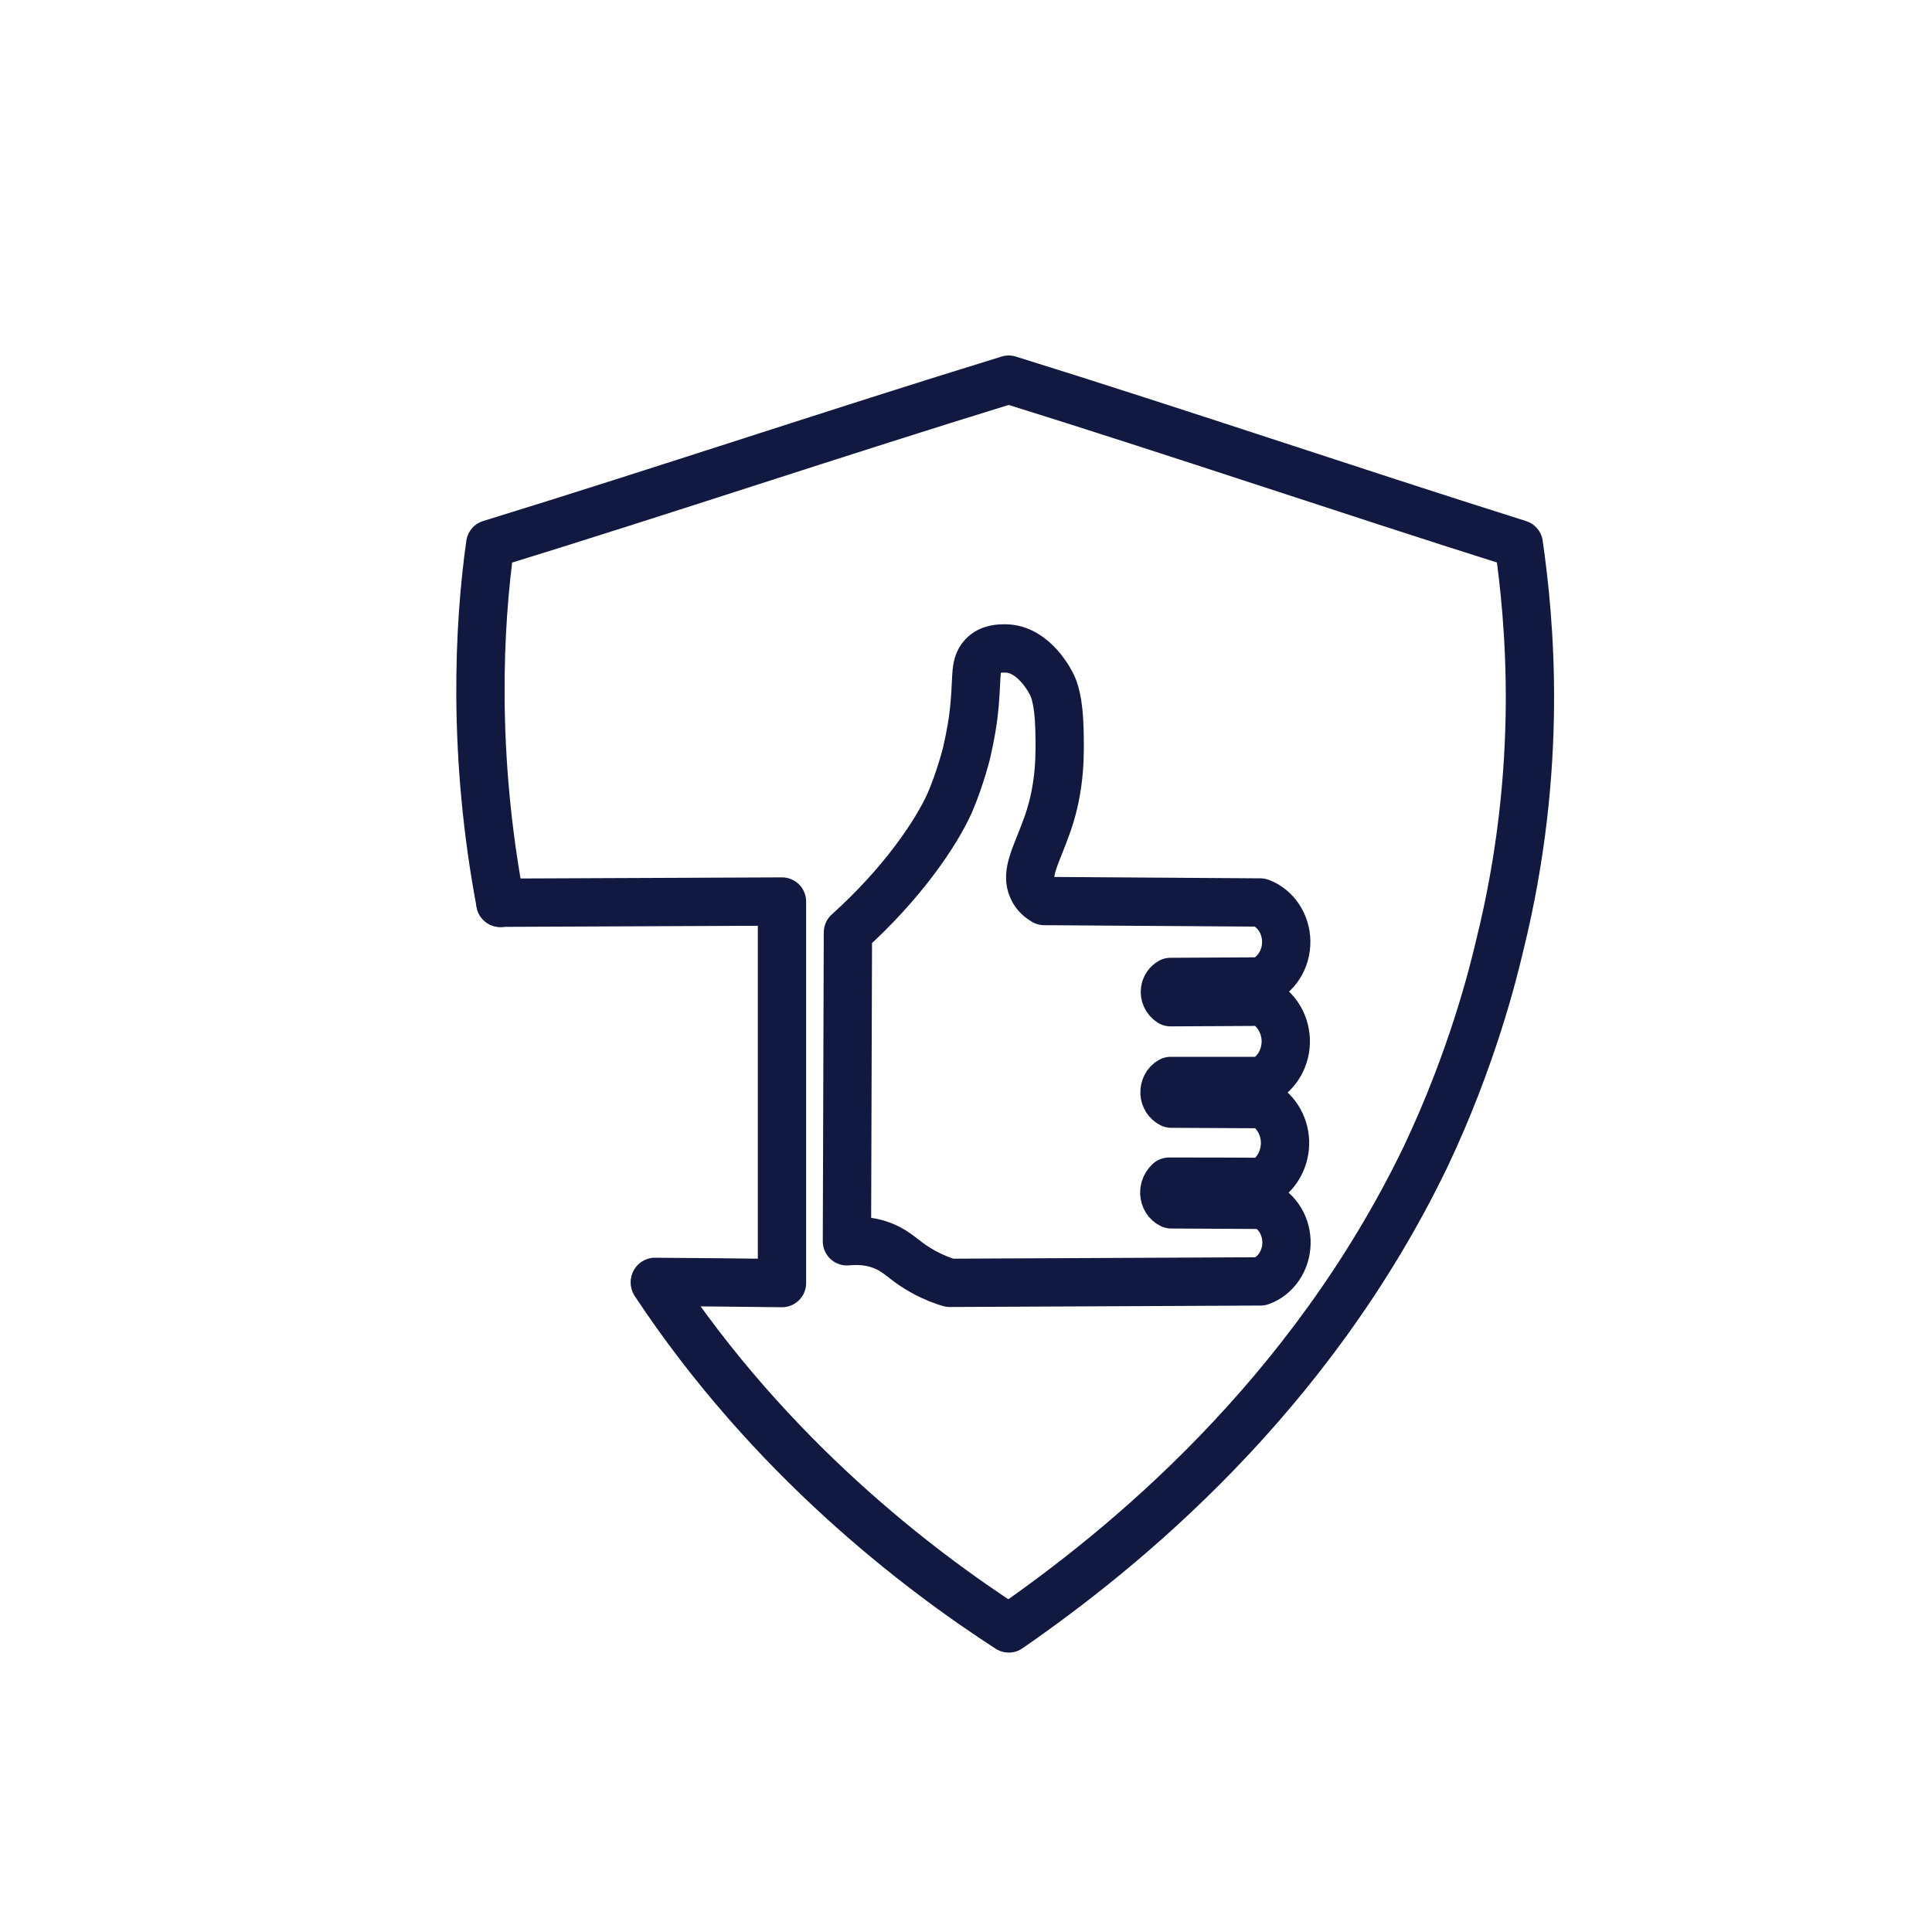 <?xml version="1.0" encoding="utf-8"?>
<!-- Generator: Adobe Illustrator 26.3.1, SVG Export Plug-In . SVG Version: 6.00 Build 0)  -->
<svg version="1.1" id="Livello_1" xmlns="http://www.w3.org/2000/svg" xmlns:xlink="http://www.w3.org/1999/xlink" x="0px" y="0px"
	 viewBox="0 0 800 800" style="enable-background:new 0 0 800 800;" xml:space="preserve">
<style type="text/css">
	.st0{display:none;}
	.st1{display:inline;fill:#121940;}
	.st2{fill:none;stroke:#121940;stroke-width:20;stroke-linecap:round;stroke-linejoin:round;stroke-miterlimit:10;}
</style>
<g class="st0">
	<path class="st1" d="M704.2,656.9c-3.6,4.8-8.5,6.1-14.4,6c-17.9-0.3-35.9,0.6-53.8-0.3c-27.6-1.2-54.5,2.9-81.5,7.8
		c-21.9,3.9-43.8,7.5-65.8,11c-2.8,0.4-5.9-0.3-8.7-1.1c-19.5-5.5-39-11-58.4-16.7c-3.4-1-6.7-2.4-9.8-3.9
		c-16.7-8.3-33.4-16.6-50.1-25c-7.6-3.8-9.3-7.4-7.5-15.8c3.4-16.2,17.6-25.3,34.9-21.9c7.1,1.4,14,3.9,21.4,6
		c0.2-0.7,0.7-1.9,1-3.1c4.5-15.1,16.2-22.7,31.9-20.8c13.8,1.7,26.1,7.4,37.8,14.2c5.5,3.2,10.9,4.8,17.2,4.4
		c5.3-0.3,10.6-0.1,15.9-1.4c-2.7,0-5.5,0.1-8.2,0c-6.6-0.4-10.1-3.8-10.2-10.5c-0.1-6.1-0.2-12.2,0-18.3
		c0.5-15.7,12.1-27.7,27.8-27.9c28.2-0.3,56.4-0.3,84.6,0.1c3.3,0,7.2,2.1,9.7,4.5c10.2,9.6,19.8,19.8,29.9,29.5
		c2.1,2,5.6,3.5,8.5,3.6c11.4,0.4,22.9,0.4,34.3,0.1c5.7-0.2,10.3,1.2,13.5,6.1c0,2.4,0,4.7,0,7.1c-3.8,5.1-9,6.1-15.1,5.9
		c-12.6-0.3-25.2-0.3-37.9,0c-5.6,0.1-9.8-1.7-13.6-5.7c-6-6.3-13-11.8-18.2-18.6c-8.8-11.4-19.4-14.9-33.6-14
		c-19.4,1.3-39,0.3-58.6,0.3c-9.6,0-12.6,3-12.6,12.8c0,1.9,0,3.8,0,6.1c15.6,0,30.5-0.3,45.5,0.2c3.4,0.1,7.7,2.2,9.8,4.8
		c3.8,4.7,0.8,10.8-6.1,13.9c-16.7,7.5-33.8,14-50,22.5c-23.3,12.3-47.4,17.8-73.7,15.6c-8.6-0.7-16.2-2.1-24-6.3
		c-10.1-5.4-21.2-8.9-32.1-12.7c-3.6-1.2-7.7-0.4-10.1,4c6.8,3.4,13.2,6.8,19.7,9.9c11.5,5.5,22.7,11.9,34.7,16
		c17.6,6.1,35.8,10.6,53.8,15.6c2.7,0.8,5.8,0.9,8.6,0.5c22.9-3.7,45.8-7.6,68.8-11.3c14.2-2.3,28.3-5.8,42.6-6.2
		c29.7-1,59.6-0.2,89.3-0.4c6,0,10.1,1.9,12.6,7.3C704.2,652.9,704.2,654.9,704.2,656.9z M477.5,614c0.2-0.7,0.4-1.5,0.5-2.2
		c-11.6-4.5-23.2-9.3-34.9-13.4c-4.3-1.5-9.1-1.3-12.2,3.6C445.6,609.5,459.3,620.5,477.5,614z"/>
	<path class="st1" d="M220.5,482.2c-0.1,1.1-0.2,1.7-0.2,2.3c-0.3,15.6-1.1,16.4-16.5,16.4c-30.6,0-61.1,0-91.7,0
		c-2,0-4,0.1-5.9-0.2c-4.8-0.6-7.5-3.6-7.7-8.3c-0.2-4.4,2.1-7.6,6.5-8.6c2.3-0.5,4.7-0.7,7-0.7c30,0,59.9,0,90.2,0
		c0-25.6,0-51,0-77c-2.1,0-4.2,0-6.3,0c-27.8,0-55.6,0-83.4,0c-1.6,0-3.2,0.1-4.7,0c-5.5-0.3-9.3-3.9-9.3-8.7c0-4.7,3.7-8.7,9.1-9
		c7.9-0.3,15.8-0.1,23.7-0.1c7.8,0,15.7,0,24,0c0-2.6,0-4.7,0-6.8c0-72.2,0-144.4,0-216.6c0-11,2.5-13.5,13.6-13.5
		c98,0,196.1,0,294.1,0c10.8,0,13.3,2.5,13.3,13.1c0,16,0,32,0,47.9c0,1.6,0,3.2-0.1,4.7c-0.3,5.2-3.5,8.1-8.3,8.3
		c-4.9,0.2-8.4-2.6-8.9-7.6c-0.5-5.5-0.4-11-0.4-16.5c0-10.5,0-20.9,0-31.7c-35,0-69.8,0-105.1,0c-0.1,1.5-0.3,3.1-0.3,4.8
		c0,19.3,0,38.7,0,58c0,10.9-5.2,15.3-14.8,10.9c-15.3-7.1-29.8-6.9-45,0c-9.2,4.2-14.8-0.3-14.8-10.5c-0.1-19.1,0-38.3,0-57.4
		c0-1.9,0-3.8,0-6c-35.2,0-70.1,0-105.1,0c0,72.9,0,145.5,0,218.8c11.5,0,22.9,0,34.2,0c8.6,0,10.6,1.4,13.5,9.2
		c0.2,0.1,0.4,0.2,0.6,0.2c10.1,1.7,17.9-1.3,24.7-9.5c7-8.5,15.2-16.1,23.4-23.4c2.9-2.6,7.5-4.7,11.4-4.7
		c26.6-0.4,53.3-0.3,79.9-0.2c18.5,0.1,29.8,11.5,30.1,29.8c0.1,5.3,0.1,10.7,0,16c-0.2,6.6-3.3,9.7-9.9,9.8
		c-12.6,0.1-25.2,0-39.6,0c4.5,3.7,8.3,6.2,11.3,9.5c8.4,9,18.5,11.1,30.7,11c15.5,0,29.5-2,43.2-10c9.3-5.4,20.5-7.4,31.8-11.3
		c0-0.5,0-2.7,0-4.8c0-48.5,0-97,0-145.6c0-2.7-0.4-6.2,1-8c2.1-2.6,5.8-5.5,8.6-5.2c2.8,0.2,5.7,3.8,7.7,6.5c1.1,1.6,0.5,4.6,0.5,7
		c0,51.1,0,102.2,0.1,153.3c0,2.8,1.7,5.7,2.9,8.4c1.9,4.3,4.7,8.3,5.9,12.7c2.1,8,0.2,11.4-7.4,15.1c-1.9,1-4,1.8-5.8,2.9
		c-35.4,20.9-74.2,33.2-113.9,42.6c-7.4,1.7-15.9-0.6-23.8-1.9c-31.3-5-62.5-10.6-93.8-15.5C233.9,481.4,227.3,482.2,220.5,482.2z
		 M466.5,439.5c-2.7-4.8-7-5.2-11.7-4.5c-13.3,2.1-24.7,8.7-36.3,15c-3.4,1.9-7.6,3.2-11.5,3.4c-13.6,0.4-27.2,0.4-40.8,0
		c-3.8-0.1-8.2-1.6-11.2-3.9c-14.4-11-28.4-22.5-42.6-33.8c-3.7-3-6.9-6.2-5.1-11.4c1.9-5.4,6.3-6.4,11.4-6.4
		c16.4,0.1,32.7,0,49.1,0c1.7,0,3.4-0.2,5.2-0.3c0-1.7,0-2.9,0-4.1c0-13.2-2.5-15.8-15.9-15.8c-23.5,0-46.9-0.1-70.4,0.2
		c-2.9,0-6.5,1.5-8.6,3.5c-9.6,9.1-18.9,18.4-28.1,28c-4.2,4.4-8.7,6.9-15,6.4c-4.8-0.4-9.7-0.1-14.4-0.1c0,16.7,0,32.5,0,48.8
		c7.3,0,14.3-0.9,21.1,0.2c28.2,4.3,56.5,8.4,84.4,14.1c17.8,3.6,34.3,2.3,51.9-2.4C409.3,468,438.3,455.2,466.5,439.5z
		 M296.4,169.4c0,18.4,0,36.2,0,54c6.8-1.9,13.2-5.2,19.5-5.2s12.5,3.3,18.8,5.1c0-18.3,0-36.1,0-54
		C321.8,169.4,309.2,169.4,296.4,169.4z"/>
	<path class="st1" d="M258.4,330.3c-17.7,0-35.5,0-53.2,0c-9.2,0-12.2-2.9-12.2-11.9c0-10.8-0.1-21.7,0-32.5
		c0.1-7.9,3.3-11.2,11.2-11.2c36.5-0.1,72.9-0.1,109.4,0c7.6,0,10.8,3.3,10.9,10.8c0.1,11.2,0.1,22.5,0,33.7c0,8-3.1,11.1-11,11.1
		C295.1,330.4,276.7,330.3,258.4,330.3z M306.5,292.8c-32.3,0-63.9,0-95.3,0c0,6.8,0,13.2,0,19.3c32,0,63.7,0,95.3,0
		C306.5,305.5,306.5,299.3,306.5,292.8z"/>
</g>
<path class="st2" d="M271.2,531.2c47.7,72.1,108.5,118.5,146.5,143.1C465,641.6,542.1,578.9,590.3,479c19.3-40.7,28-76,30.7-87.5
	c18.4-74.3,12.3-135.3,7.9-166.2c-70.1-22.1-140.2-46-211.2-68.1c-71.9,22.1-142.9,46-214.7,68.1c-4.8,33.9-7.4,87.1,4.2,148.6"/>
<g>
	<path class="st2" d="M207.2,373.8c38.9-0.2,77.8-0.3,116.6-0.5c0,52.7,0,105.3,0,158c-17.5-0.2-35.1-0.4-52.6-0.5"/>
	<path class="st2" d="M351.1,386.1c-0.1,42.6-0.3,85.2-0.4,127.9c8.1-0.8,13.7,1.1,17.2,2.9c5.2,2.7,7.4,5.9,14.6,9.8
		c4.4,2.4,8.3,3.8,10.8,4.5c42.9-0.2,85.8-0.4,128.7-0.6c6.2-2.2,10.5-8.5,10.7-15.6c0.2-7-3.6-13.4-9.5-16.1
		c-12.7-0.1-25.4-0.1-38.2-0.2c-1.7-0.8-2.8-2.6-2.9-4.7c-0.1-2.8,1.8-4.5,2-4.7c13,0,25.9,0,38.9,0.1c5.4-3,8.9-9,9.1-15.6
		c0.2-6.9-3.4-13.4-9.1-16.6c-12.7-0.1-25.4-0.1-38-0.2c-1.6-0.8-2.7-2.5-2.8-4.4c-0.1-2.1,0.9-4.1,2.6-5c12.6,0,25.2,0,37.8,0
		c6.2-3,10.1-9.9,9.8-17.2c-0.3-6.7-4.1-12.8-9.8-15.6c-12.6,0.1-25.3,0.1-37.9,0.2c-1.7-1.1-2.6-3.1-2.3-5c0.3-2.2,2.1-3.3,2.3-3.4
		c12.4-0.1,24.8-0.1,37.2-0.2c6.5-2.4,10.8-9.2,10.7-16.6c-0.1-7.3-4.4-13.7-10.7-16.1c-29.8-0.2-59.7-0.4-89.5-0.6
		c-1.5-0.9-3.6-2.4-4.8-5.1c-3.2-6.7,1.7-14,6.3-27.2c5.4-15.7,5-29.3,4.8-38.8c-0.3-12.1-2.3-16.6-3-18.2
		c-0.4-0.9-7.4-15.3-19.5-15.3c-2.2,0-6.3,0-9.2,3.1c-3.9,4.1-2,9.6-4,25.3c-0.1,1-1,7.3-2.7,14.6c0,0-2.5,10.4-7,20.9
		C387.8,344.7,373.9,365.6,351.1,386.1z"/>
</g>
</svg>
